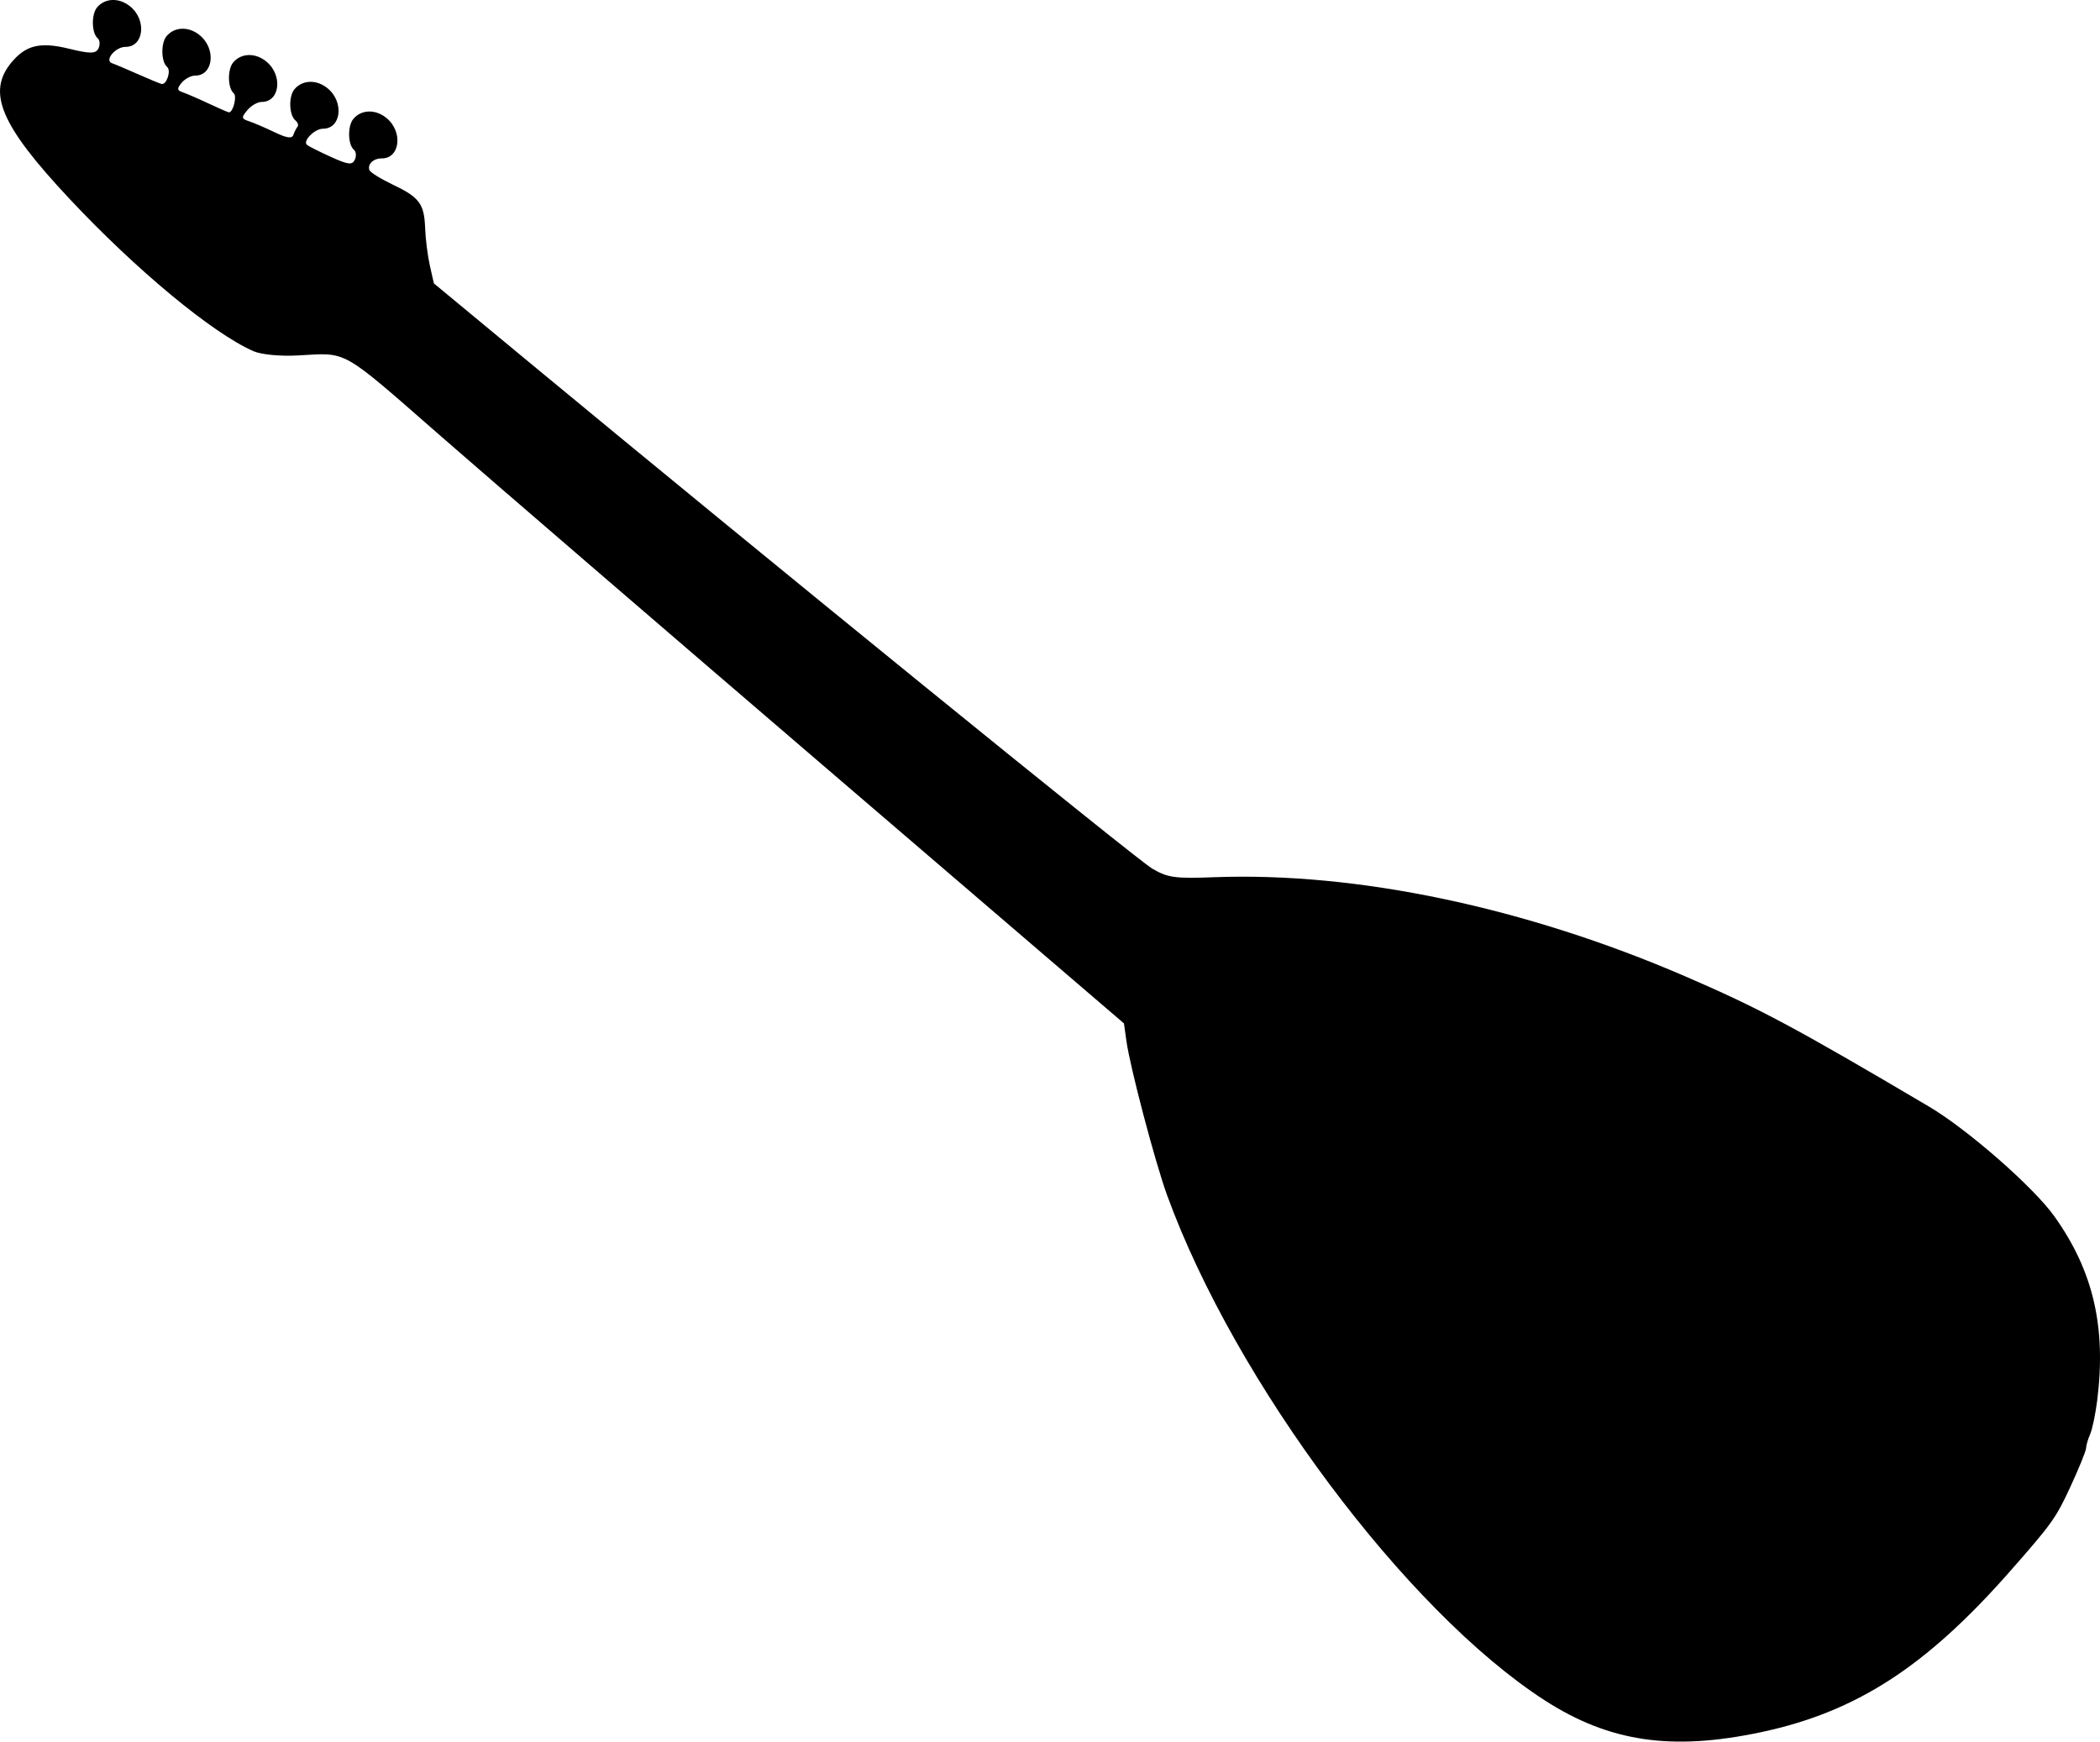 <?xml version="1.0" encoding="UTF-8"?>
<svg version="1.1" viewBox="0 0 1007 835.23" xmlns="http://www.w3.org/2000/svg">
<path d="m992.81 713c4.098-8.848 7.479-17.174 7.515-18.502 0.036-1.328 0.915-4.36 1.954-6.737 1.039-2.377 2.554-9.611 3.368-16.076 4.423-35.162-1.848-62.174-20.51-88.344-10.026-14.06-41.608-41.71-60.161-52.671-64.528-38.122-81.421-47.144-117.13-62.557-76.513-33.024-157.35-50.008-225.73-47.428-18.773 0.708-22.133 0.238-29.606-4.137-7.619-4.462-184.72-148.4-299.05-243.05l-45.41-37.593-1.92-8.511c-1.056-4.681-2.075-12.726-2.263-17.878-0.433-11.831-2.69-14.867-15.643-21.038-5.751-2.74-10.746-5.858-11.1-6.929-0.954-2.888 1.943-5.606 5.953-5.585 8.714 0.047 10.272-12.645 2.366-19.278-5.247-4.403-12.152-4.256-16.008 0.339-2.829 3.371-2.656 12.352 0.284 14.819 1.055 0.885 1.244 3.033 0.419 4.773-1.245 2.628-3.196 2.392-11.515-1.393-5.509-2.506-10.649-5.088-11.424-5.738-2.177-1.827 3.694-7.776 7.653-7.755 8.714 0.047 10.272-12.645 2.366-19.278-5.247-4.403-12.152-4.256-16.008 0.339-2.897 3.453-2.631 12.373 0.446 14.955 1.144 0.96 1.599 2.318 1.012 3.018-0.587 0.7-1.477 2.459-1.976 3.908-0.658 1.91-3.131 1.567-8.993-1.249-4.447-2.136-9.958-4.503-12.247-5.26-3.73-1.234-3.817-1.787-0.838-5.337 1.827-2.178 4.91-3.951 6.851-3.941 8.714 0.047 10.272-12.645 2.367-19.278-5.247-4.403-12.152-4.256-16.008 0.339-2.829 3.371-2.656 12.352 0.284 14.819 1.613 1.353-0.268 8.952-2.259 9.126-0.354 0.03-4.807-1.898-9.896-4.286-5.089-2.388-10.711-4.821-12.493-5.407-2.565-0.843-2.638-1.784-0.35-4.51 1.59-1.895 4.478-3.436 6.418-3.426 8.714 0.047 10.272-12.645 2.366-19.278-5.247-4.403-12.152-4.256-16.008 0.339-2.829 3.371-2.656 12.352 0.284 14.819 1.985 1.666-0.246 8.552-2.634 8.13-0.743-0.131-5.773-2.206-11.178-4.612-5.406-2.405-11.096-4.81-12.646-5.343-3.797-1.308 1.634-7.867 6.492-7.841 8.714 0.047 10.272-12.645 2.367-19.278-5.247-4.403-12.152-4.256-16.008 0.339-2.829 3.371-2.656 12.352 0.284 14.819 1.055 0.885 1.226 3.07 0.381 4.854-1.239 2.615-3.969 2.648-14.065 0.17-13.81-3.389-20.651-1.79-27.558 6.442-12.073 14.388-5.385 30.193 27.72 65.515 32.049 34.195 68.508 64.406 88.178 73.065 3.793 1.67 12.786 2.523 21.572 2.045 23.989-1.303 19.797-3.684 68.575 38.943 23.629 20.65 106.94 92.414 185.14 159.48l142.18 121.93 1.188 8.494c1.774 12.689 13.801 58.266 19.512 73.943 32.561 89.371 114.68 199.27 180.88 242.07 31.075 20.092 61.01 24.513 104.03 15.366 45.526-9.681 79.013-31.332 119.27-77.118 20.203-22.975 21.974-25.456 28.969-40.559z"/>
</svg>
